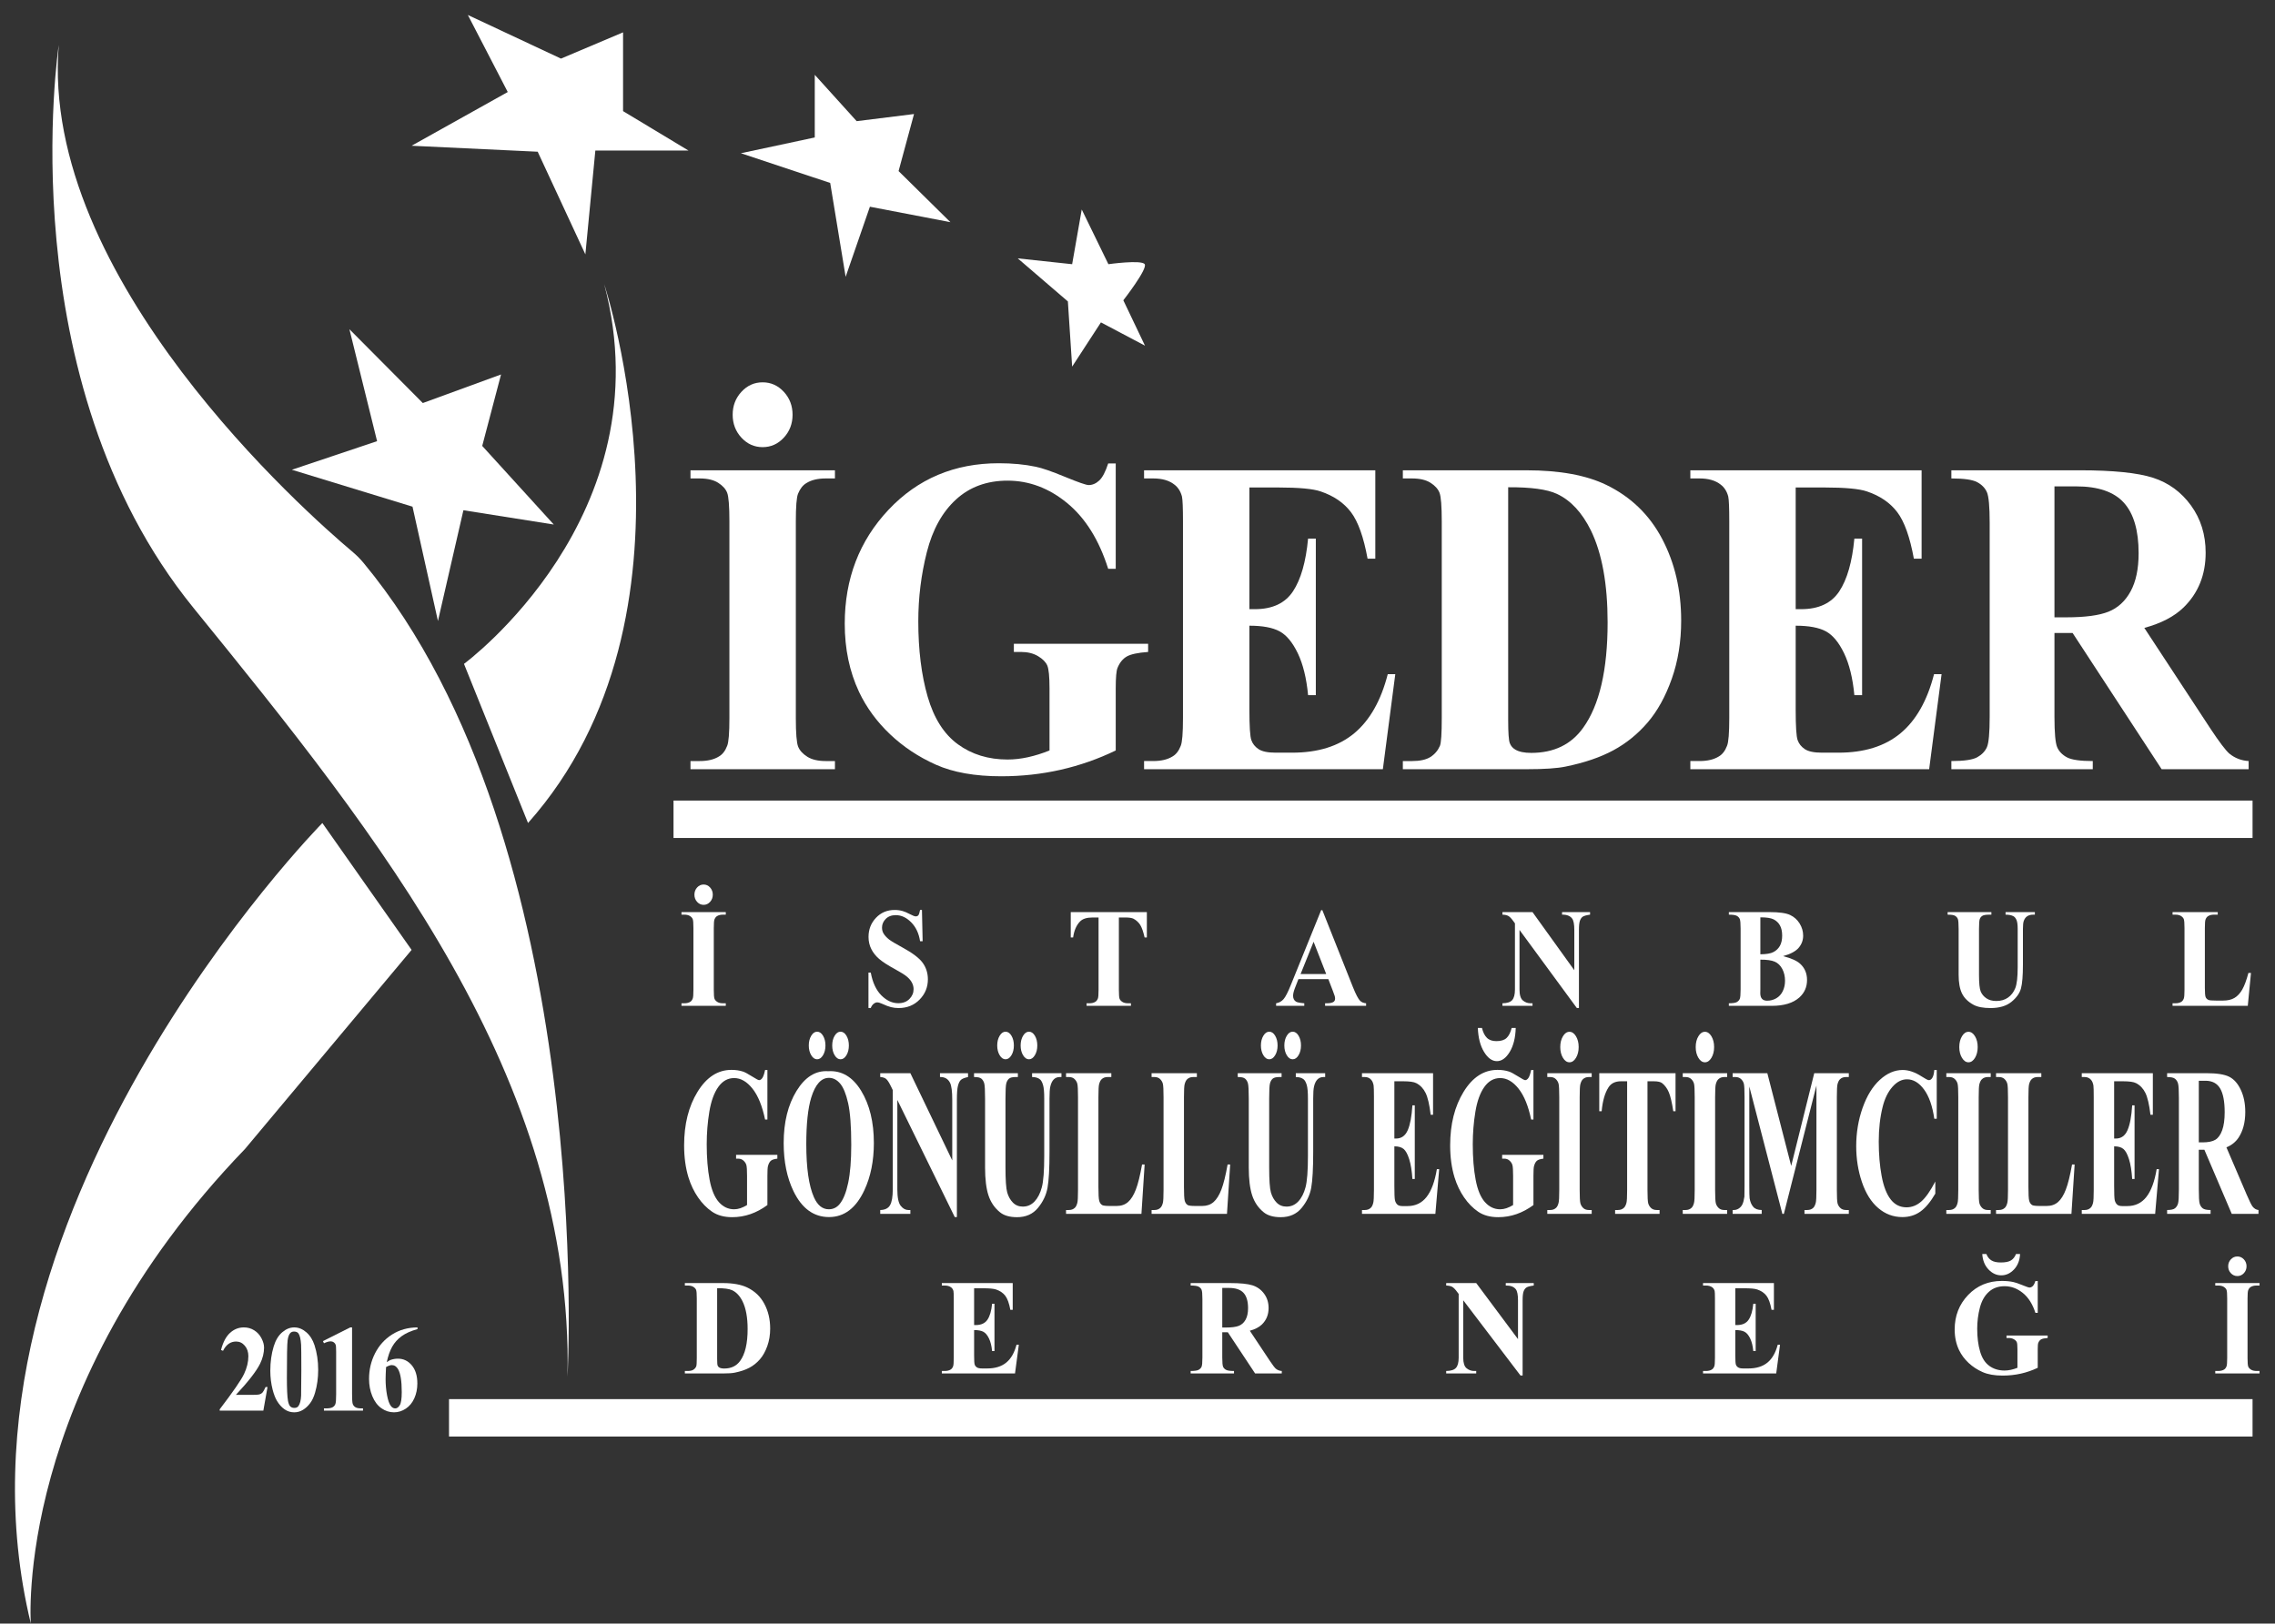 <?xml version="1.0" encoding="UTF-8"?>
<svg width="304px" height="217px" viewBox="0 0 304 217" version="1.1" xmlns="http://www.w3.org/2000/svg" xmlns:xlink="http://www.w3.org/1999/xlink">
    <rect x="0" y="0" width="304" height="217" fill="#333333" stroke="none"/>
    <!-- Generator: Sketch 52.4 (67378) - http://www.bohemiancoding.com/sketch -->
    <title>Artboard</title>
    <desc>Created with Sketch.</desc>
    <g id="Artboard" stroke="none" stroke-width="1" fill="none" fill-rule="evenodd">
        <g id="logo-mainpage-(1)" transform="translate(2, 2)" fill="#FFFFFF">
            <path d="M5.853,4 C5.853,4 -0.946,48.715 23.849,79.242 C48.644,109.768 74.64,142.015 73.84,182 C73.84,182 77.778,110.87 46.574,73.228 C46.106,72.664 45.586,72.156 45.032,71.69 C39.144,66.733 3.283,35.185 5.853,4 Z" id="Path"></path>
            <path d="M2.119,215 C2.119,215 -0.266,183.745 30.74,151.563 L53,124.959 L41.075,108 C41.075,108.001 -10.999,160.866 2.119,215 Z" id="Path"></path>
            <path d="M60,86.73 C60,86.73 86.897,66.954 78.746,36 C78.746,36 93.304,80.194 68.558,108 L60,86.73 Z" id="Path"></path>
            <polygon id="Path" points="44.69 42 48.388 56.963 37 60.784 53.121 65.718 56.522 81 59.924 66.196 72 68.106 62.438 57.6 64.952 48.049 54.5 51.869"></polygon>
            <polygon id="Path" points="53 17.48 65.849 10.3 60.516 0 72.961 5.833 81.258 2.323 81.258 12.853 90 18.119 77.554 18.119 76.221 32 69.85 18.278"></polygon>
            <polygon id="Path" points="97 18.482 106.874 16.373 106.874 8 112.474 14.194 120.137 13.241 118.074 20.865 125 27.694 114.242 25.629 111 35 108.937 22.453"></polygon>
            <path d="M134,32.533 L141.267,33.311 L142.549,26 L146.111,33.311 C146.111,33.311 150.542,32.689 150.962,33.311 C151.383,33.933 148.106,38.133 148.106,38.133 L151,44.2 L145.114,41.089 L141.267,47 L140.697,38.289 L134,32.533 Z" id="Path"></path>
            <g id="Group" transform="translate(90, 49)">
                <path d="M19.571,50.719 L19.571,51.809 L0.268,51.809 L0.268,50.719 L1.493,50.719 C2.564,50.719 3.426,50.513 4.08,50.1 C4.551,49.825 4.914,49.353 5.169,48.685 C5.368,48.214 5.468,46.976 5.468,44.973 L5.468,18.692 C5.468,16.649 5.367,15.372 5.169,14.862 C4.968,14.351 4.564,13.904 3.957,13.521 C3.349,13.138 2.527,12.947 1.493,12.947 L0.268,12.947 L0.268,11.857 L19.571,11.857 L19.571,12.947 L18.346,12.947 C17.275,12.947 16.412,13.153 15.76,13.566 C15.287,13.841 14.916,14.312 14.643,14.98 C14.443,15.451 14.344,16.689 14.344,18.692 L14.344,44.974 C14.344,47.017 14.449,48.293 14.657,48.804 C14.866,49.315 15.274,49.761 15.882,50.144 C16.49,50.527 17.312,50.719 18.346,50.719 L19.571,50.719 Z M9.906,0.1 C11.013,0.1 11.957,0.523 12.738,1.368 C13.518,2.212 13.908,3.234 13.908,4.432 C13.908,5.63 13.518,6.652 12.738,7.496 C11.957,8.341 11.013,8.763 9.906,8.763 C8.799,8.763 7.855,8.341 7.074,7.496 C6.294,6.652 5.904,5.63 5.904,4.432 C5.904,3.234 6.294,2.212 7.074,1.368 C7.855,0.523 8.799,0.1 9.906,0.1 Z" id="Shape" fill-rule="nonzero"></path>
                <path d="M57.091,10.943 L57.091,25.026 L56.084,25.026 C54.867,21.177 53.043,18.25 50.61,16.246 C48.178,14.243 45.52,13.241 42.633,13.241 C39.875,13.241 37.579,14.081 35.746,15.761 C33.912,17.44 32.615,19.783 31.852,22.788 C31.09,25.793 30.708,28.876 30.708,32.039 C30.708,35.869 31.126,39.229 31.96,42.116 C32.796,45.003 34.143,47.124 36.004,48.48 C37.865,49.836 40.073,50.513 42.633,50.513 C43.523,50.513 44.435,50.41 45.37,50.204 C46.305,49.997 47.262,49.699 48.243,49.305 L48.243,40.997 C48.243,39.426 48.142,38.409 47.944,37.947 C47.743,37.486 47.331,37.069 46.704,36.695 C46.078,36.322 45.319,36.136 44.431,36.136 L43.478,36.136 L43.478,35.045 L61.42,35.045 L61.42,36.136 C60.058,36.234 59.109,36.435 58.575,36.739 C58.04,37.045 57.626,37.55 57.335,38.257 C57.173,38.63 57.091,39.544 57.091,40.997 L57.091,49.305 C54.731,50.445 52.276,51.305 49.726,51.884 C47.175,52.463 44.53,52.753 41.79,52.753 C38.286,52.753 35.377,52.238 33.064,51.206 C30.75,50.174 28.708,48.819 26.938,47.14 C25.168,45.46 23.784,43.57 22.786,41.468 C21.516,38.758 20.88,35.723 20.88,32.364 C20.88,26.353 22.831,21.276 26.733,17.131 C30.636,12.987 35.545,10.915 41.462,10.915 C43.295,10.915 44.947,11.072 46.417,11.386 C47.216,11.544 48.509,11.99 50.297,12.727 C52.085,13.463 53.142,13.831 53.469,13.831 C53.977,13.831 54.449,13.63 54.884,13.227 C55.32,12.825 55.719,12.064 56.083,10.944 L57.091,10.944 L57.091,10.943 Z" id="Path"></path>
                <path d="M74.954,14.154 L74.954,30.418 L75.689,30.418 C78.03,30.418 79.728,29.623 80.779,28.031 C81.833,26.44 82.503,24.093 82.795,20.99 L83.829,20.99 L83.829,41.909 L82.795,41.909 C82.577,39.63 82.118,37.764 81.42,36.311 C80.72,34.857 79.909,33.88 78.983,33.379 C78.057,32.878 76.714,32.628 74.954,32.628 L74.954,43.883 C74.954,46.083 75.039,47.428 75.213,47.919 C75.384,48.411 75.706,48.814 76.178,49.127 C76.651,49.442 77.413,49.599 78.466,49.599 L80.671,49.599 C84.12,49.599 86.882,48.735 88.962,47.005 C91.039,45.277 92.532,42.645 93.441,39.109 L94.447,39.109 L92.787,51.807 L60.878,51.807 L60.878,50.717 L62.102,50.717 C63.173,50.717 64.035,50.511 64.689,50.099 C65.161,49.824 65.523,49.352 65.778,48.684 C65.977,48.213 66.077,46.975 66.077,44.972 L66.077,18.692 C66.077,16.885 66.031,15.775 65.941,15.363 C65.759,14.675 65.424,14.145 64.934,13.771 C64.244,13.222 63.3,12.946 62.101,12.946 L60.877,12.946 L60.877,11.856 L91.778,11.856 L91.778,23.671 L90.744,23.671 C90.218,20.783 89.478,18.711 88.525,17.454 C87.573,16.197 86.225,15.274 84.482,14.685 C83.466,14.331 81.56,14.154 78.765,14.154 L74.954,14.154 Z" id="Path"></path>
                <path d="M95.457,51.809 L95.457,50.719 L96.682,50.719 C97.753,50.719 98.573,50.537 99.145,50.174 C99.717,49.811 100.139,49.315 100.412,48.685 C100.576,48.273 100.657,47.036 100.657,44.973 L100.657,18.692 C100.657,16.649 100.557,15.372 100.358,14.862 C100.158,14.351 99.754,13.904 99.146,13.521 C98.538,13.138 97.716,12.947 96.682,12.947 L95.458,12.947 L95.458,11.857 L111.984,11.857 C116.394,11.857 119.943,12.505 122.629,13.801 C125.914,15.392 128.406,17.798 130.103,21.019 C131.8,24.241 132.649,27.884 132.649,31.95 C132.649,34.76 132.231,37.347 131.397,39.714 C130.561,42.081 129.481,44.036 128.157,45.578 C126.831,47.119 125.301,48.357 123.569,49.29 C121.836,50.223 119.717,50.945 117.212,51.456 C116.104,51.691 114.361,51.809 111.984,51.809 L95.457,51.809 L95.457,51.809 Z M109.533,14.124 L109.533,45.297 C109.533,46.948 109.605,47.959 109.751,48.332 C109.896,48.705 110.141,48.99 110.486,49.186 C110.976,49.481 111.685,49.628 112.61,49.628 C115.641,49.628 117.956,48.509 119.553,46.27 C121.73,43.245 122.819,38.55 122.819,32.186 C122.819,27.059 122.075,22.964 120.587,19.899 C119.407,17.503 117.892,15.873 116.04,15.008 C114.733,14.4 112.564,14.105 109.533,14.124 Z" id="Shape" fill-rule="nonzero"></path>
                <path d="M147.951,14.154 L147.951,30.418 L148.686,30.418 C151.028,30.418 152.725,29.623 153.778,28.031 C154.83,26.44 155.502,24.093 155.792,20.99 L156.826,20.99 L156.826,41.909 L155.792,41.909 C155.574,39.63 155.116,37.764 154.417,36.311 C153.719,34.857 152.906,33.88 151.981,33.379 C151.055,32.878 149.712,32.628 147.951,32.628 L147.951,43.883 C147.951,46.083 148.037,47.428 148.21,47.919 C148.383,48.411 148.704,48.814 149.176,49.127 C149.648,49.442 150.411,49.599 151.463,49.599 L153.669,49.599 C157.117,49.599 159.881,48.735 161.959,47.005 C164.038,45.277 165.53,42.645 166.438,39.109 L167.446,39.109 L165.785,51.807 L133.876,51.807 L133.876,50.717 L135.101,50.717 C136.172,50.717 137.035,50.511 137.687,50.099 C138.159,49.824 138.523,49.352 138.776,48.684 C138.976,48.213 139.076,46.975 139.076,44.972 L139.076,18.692 C139.076,16.885 139.031,15.775 138.939,15.363 C138.758,14.675 138.422,14.145 137.933,13.771 C137.242,13.222 136.299,12.946 135.101,12.946 L133.875,12.946 L133.875,11.856 L164.777,11.856 L164.777,23.671 L163.743,23.671 C163.216,20.783 162.477,18.711 161.525,17.454 C160.571,16.197 159.223,15.274 157.481,14.685 C156.465,14.331 154.558,14.154 151.763,14.154 L147.951,14.154 Z" id="Path"></path>
                <path d="M182.53,33.6 L182.53,44.796 C182.53,46.957 182.653,48.317 182.898,48.877 C183.143,49.437 183.574,49.884 184.191,50.218 C184.808,50.552 185.962,50.719 187.649,50.719 L187.649,51.809 L168.754,51.809 L168.754,50.719 C170.46,50.719 171.616,50.547 172.225,50.203 C172.833,49.86 173.26,49.413 173.505,48.863 C173.75,48.313 173.873,46.958 173.873,44.797 L173.873,18.869 C173.873,16.709 173.75,15.348 173.505,14.788 C173.26,14.228 172.829,13.781 172.212,13.447 C171.595,13.113 170.443,12.946 168.754,12.946 L168.754,11.856 L185.907,11.856 C190.372,11.856 193.639,12.19 195.709,12.857 C197.778,13.525 199.466,14.758 200.773,16.555 C202.08,18.353 202.733,20.459 202.733,22.875 C202.733,25.821 201.753,28.257 199.792,30.182 C198.54,31.401 196.788,32.313 194.537,32.922 L203.413,46.446 C204.575,48.194 205.401,49.284 205.891,49.716 C206.635,50.325 207.498,50.659 208.478,50.718 L208.478,51.808 L196.852,51.808 L184.954,33.6 L182.53,33.6 L182.53,33.6 Z M182.53,14.007 L182.53,31.509 L184.083,31.509 C186.606,31.509 188.494,31.258 189.746,30.757 C190.998,30.256 191.983,29.353 192.7,28.047 C193.417,26.741 193.776,25.037 193.776,22.935 C193.776,19.89 193.118,17.642 191.802,16.188 C190.486,14.735 188.367,14.007 185.444,14.007 L182.53,14.007 Z" id="Shape" fill-rule="nonzero"></path>
            </g>
            <g id="Group" transform="translate(89, 116)">
                <path d="M5.985,16.093 L5.985,16.435 L0.064,16.435 L0.064,16.093 L0.439,16.093 C0.768,16.093 1.033,16.028 1.233,15.899 C1.378,15.813 1.489,15.665 1.567,15.456 C1.629,15.308 1.659,14.92 1.659,14.291 L1.659,6.05 C1.659,5.409 1.629,5.009 1.567,4.849 C1.506,4.689 1.382,4.548 1.196,4.429 C1.01,4.309 0.757,4.249 0.44,4.249 L0.064,4.249 L0.064,3.907 L5.985,3.907 L5.985,4.249 L5.61,4.249 C5.281,4.249 5.017,4.314 4.816,4.443 C4.671,4.53 4.557,4.677 4.473,4.887 C4.412,5.034 4.382,5.422 4.382,6.051 L4.382,14.292 C4.382,14.933 4.413,15.333 4.478,15.493 C4.541,15.653 4.667,15.794 4.853,15.913 C5.04,16.033 5.292,16.093 5.609,16.093 L5.985,16.093 Z M3.02,0.221 C3.359,0.221 3.649,0.353 3.888,0.618 C4.128,0.883 4.247,1.204 4.247,1.579 C4.247,1.954 4.128,2.275 3.888,2.539 C3.649,2.804 3.359,2.937 3.02,2.937 C2.68,2.937 2.391,2.804 2.152,2.539 C1.912,2.275 1.793,1.954 1.793,1.579 C1.793,1.204 1.912,0.883 2.152,0.618 C2.391,0.353 2.68,0.221 3.02,0.221 Z" id="Shape" fill-rule="nonzero"></path>
                <path d="M32.197,3.62 L32.289,7.797 L31.946,7.797 C31.785,6.75 31.388,5.907 30.756,5.269 C30.124,4.632 29.44,4.313 28.706,4.313 C28.138,4.313 27.688,4.481 27.357,4.817 C27.026,5.152 26.861,5.539 26.861,5.976 C26.861,6.253 26.919,6.5 27.036,6.716 C27.198,7.005 27.456,7.292 27.812,7.574 C28.074,7.778 28.678,8.139 29.625,8.656 C30.95,9.376 31.843,10.057 32.305,10.697 C32.762,11.338 32.99,12.071 32.99,12.896 C32.99,13.943 32.621,14.844 31.884,15.598 C31.146,16.353 30.209,16.731 29.074,16.731 C28.718,16.731 28.381,16.691 28.064,16.61 C27.746,16.53 27.348,16.38 26.869,16.158 C26.602,16.035 26.383,15.973 26.21,15.973 C26.064,15.973 25.913,16.035 25.75,16.158 C25.589,16.281 25.458,16.469 25.358,16.722 L25.049,16.722 L25.049,11.991 L25.358,11.991 C25.603,13.321 26.075,14.337 26.774,15.036 C27.472,15.734 28.225,16.084 29.032,16.084 C29.656,16.084 30.153,15.896 30.523,15.52 C30.893,15.144 31.079,14.707 31.079,14.208 C31.079,13.912 31.008,13.626 30.865,13.349 C30.724,13.072 30.507,12.809 30.218,12.559 C29.928,12.31 29.417,11.985 28.682,11.584 C27.652,11.024 26.912,10.547 26.461,10.152 C26.009,9.759 25.663,9.318 25.421,8.831 C25.179,8.345 25.058,7.809 25.058,7.223 C25.058,6.225 25.389,5.375 26.051,4.673 C26.714,3.971 27.549,3.62 28.557,3.62 C28.924,3.62 29.28,3.669 29.625,3.768 C29.887,3.841 30.206,3.979 30.582,4.178 C30.958,4.378 31.221,4.479 31.371,4.479 C31.516,4.479 31.63,4.43 31.714,4.331 C31.797,4.233 31.875,3.996 31.947,3.62 L32.197,3.62 L32.197,3.62 Z" id="Path"></path>
                <path d="M62.25,3.907 L62.25,7.297 L61.951,7.297 C61.772,6.515 61.575,5.953 61.358,5.611 C61.14,5.269 60.843,4.997 60.465,4.793 C60.252,4.683 59.882,4.627 59.353,4.627 L58.511,4.627 L58.511,14.291 C58.511,14.932 58.542,15.332 58.607,15.492 C58.671,15.653 58.795,15.793 58.982,15.913 C59.169,16.032 59.423,16.093 59.747,16.093 L60.123,16.093 L60.123,16.435 L54.193,16.435 L54.193,16.093 L54.569,16.093 C54.897,16.093 55.162,16.028 55.362,15.899 C55.507,15.812 55.621,15.665 55.705,15.455 C55.766,15.308 55.797,14.919 55.797,14.291 L55.797,4.628 L54.978,4.628 C54.215,4.628 53.662,4.807 53.317,5.164 C52.832,5.663 52.525,6.374 52.398,7.298 L52.081,7.298 L52.081,3.907 L62.25,3.907 L62.25,3.907 Z" id="Path"></path>
                <path d="M86.502,12.868 L82.502,12.868 L82.026,14.088 C81.87,14.495 81.791,14.831 81.791,15.095 C81.791,15.447 81.92,15.705 82.176,15.871 C82.326,15.97 82.696,16.044 83.286,16.093 L83.286,16.435 L79.521,16.435 L79.521,16.093 C79.927,16.026 80.261,15.84 80.523,15.534 C80.785,15.229 81.107,14.6 81.491,13.645 L85.542,3.648 L85.7,3.648 L89.783,13.922 C90.174,14.895 90.493,15.508 90.744,15.76 C90.934,15.952 91.201,16.062 91.546,16.093 L91.546,16.435 L86.068,16.435 L86.068,16.093 L86.293,16.093 C86.733,16.093 87.042,16.025 87.22,15.889 C87.342,15.791 87.403,15.649 87.403,15.464 C87.403,15.354 87.387,15.24 87.353,15.122 C87.342,15.067 87.259,14.837 87.103,14.429 L86.502,12.868 Z M86.217,12.185 L84.531,7.87 L82.793,12.185 L86.217,12.185 Z" id="Shape" fill-rule="nonzero"></path>
                <path d="M113.784,3.907 L119.37,11.677 L119.37,6.291 C119.37,5.539 119.272,5.031 119.077,4.766 C118.81,4.409 118.361,4.236 117.733,4.249 L117.733,3.907 L121.474,3.907 L121.474,4.249 C120.995,4.316 120.674,4.404 120.509,4.512 C120.346,4.62 120.218,4.795 120.126,5.039 C120.033,5.283 119.988,5.699 119.988,6.291 L119.988,16.721 L119.703,16.721 L112.046,6.291 L112.046,14.254 C112.046,14.975 112.195,15.461 112.493,15.714 C112.79,15.966 113.132,16.093 113.516,16.093 L113.784,16.093 L113.784,16.435 L109.766,16.435 L109.766,16.093 C110.39,16.086 110.824,15.945 111.069,15.668 C111.314,15.39 111.437,14.92 111.437,14.254 L111.437,5.412 L111.194,5.08 C110.954,4.747 110.743,4.529 110.56,4.424 C110.376,4.319 110.112,4.261 109.766,4.249 L109.766,3.907 L113.784,3.907 Z" id="Path"></path>
                <path d="M147.269,9.792 C148.343,10.069 149.098,10.405 149.533,10.799 C150.155,11.36 150.468,12.087 150.468,12.98 C150.468,13.922 150.125,14.701 149.44,15.318 C148.6,16.063 147.377,16.435 145.775,16.435 L140.02,16.435 L140.02,16.093 C140.544,16.093 140.899,16.039 141.085,15.932 C141.272,15.824 141.403,15.683 141.477,15.511 C141.553,15.339 141.591,14.914 141.591,14.237 L141.591,6.106 C141.591,5.429 141.553,5.002 141.477,4.827 C141.403,4.652 141.271,4.511 141.081,4.406 C140.892,4.302 140.538,4.249 140.02,4.249 L140.02,3.907 L145.449,3.907 C146.746,3.907 147.665,4.035 148.205,4.291 C148.745,4.546 149.171,4.928 149.482,5.436 C149.794,5.944 149.95,6.485 149.95,7.058 C149.95,7.661 149.752,8.198 149.357,8.67 C148.961,9.141 148.265,9.515 147.269,9.792 Z M144.23,10.264 L144.23,14.283 L144.22,14.744 C144.22,15.076 144.297,15.328 144.45,15.497 C144.603,15.666 144.831,15.751 145.13,15.751 C145.576,15.751 145.986,15.641 146.362,15.423 C146.738,15.204 147.027,14.886 147.227,14.471 C147.427,14.055 147.527,13.592 147.527,13.081 C147.527,12.495 147.405,11.97 147.16,11.505 C146.914,11.041 146.578,10.715 146.15,10.531 C145.721,10.347 145.081,10.257 144.23,10.264 Z M144.23,9.543 C145.02,9.543 145.603,9.444 145.979,9.247 C146.355,9.049 146.643,8.773 146.843,8.416 C147.044,8.059 147.144,7.602 147.144,7.048 C147.144,6.493 147.045,6.039 146.847,5.685 C146.649,5.331 146.367,5.062 146.001,4.877 C145.633,4.692 145.042,4.603 144.23,4.609 L144.23,9.543 L144.23,9.543 Z" id="Shape" fill-rule="nonzero"></path>
                <path d="M169.255,3.907 L175.101,3.907 L175.101,4.249 L174.808,4.249 C174.369,4.249 174.067,4.3 173.902,4.401 C173.739,4.502 173.621,4.643 173.552,4.822 C173.482,5 173.447,5.446 173.447,6.161 L173.447,12.295 C173.447,13.417 173.524,14.159 173.676,14.522 C173.83,14.886 174.082,15.188 174.432,15.428 C174.783,15.668 175.226,15.788 175.76,15.788 C176.373,15.788 176.894,15.636 177.327,15.33 C177.758,15.026 178.08,14.606 178.295,14.069 C178.509,13.533 178.616,12.6 178.616,11.27 L178.616,6.161 C178.616,5.601 178.563,5.201 178.458,4.96 C178.351,4.72 178.218,4.553 178.057,4.462 C177.807,4.319 177.452,4.249 176.996,4.249 L176.996,3.907 L180.912,3.907 L180.912,4.249 L180.679,4.249 C180.362,4.249 180.098,4.319 179.885,4.462 C179.674,4.603 179.52,4.816 179.426,5.099 C179.354,5.296 179.317,5.65 179.317,6.162 L179.317,10.92 C179.317,12.392 179.231,13.455 179.055,14.107 C178.879,14.76 178.452,15.361 177.773,15.909 C177.093,16.457 176.166,16.732 174.992,16.732 C174.011,16.732 173.255,16.587 172.72,16.298 C171.991,15.904 171.476,15.398 171.175,14.782 C170.875,14.167 170.725,13.338 170.725,12.297 L170.725,6.163 C170.725,5.442 170.688,4.995 170.616,4.819 C170.544,4.644 170.418,4.503 170.241,4.398 C170.062,4.293 169.733,4.244 169.255,4.251 L169.255,3.907 L169.255,3.907 Z" id="Path"></path>
                <path d="M209.79,12.037 L209.364,16.435 L199.31,16.435 L199.31,16.093 L199.686,16.093 C200.014,16.093 200.279,16.028 200.48,15.899 C200.625,15.812 200.736,15.665 200.813,15.455 C200.874,15.308 200.906,14.919 200.906,14.291 L200.906,6.049 C200.906,5.409 200.874,5.009 200.813,4.849 C200.753,4.688 200.628,4.548 200.442,4.428 C200.256,4.309 200.004,4.248 199.687,4.248 L199.311,4.248 L199.311,3.906 L205.349,3.906 L205.349,4.248 L204.855,4.248 C204.527,4.248 204.263,4.313 204.063,4.443 C203.917,4.529 203.804,4.676 203.72,4.886 C203.658,5.033 203.628,5.422 203.628,6.05 L203.628,14.033 C203.628,14.674 203.661,15.082 203.728,15.257 C203.794,15.432 203.926,15.563 204.12,15.649 C204.259,15.705 204.596,15.733 205.13,15.733 L206.074,15.733 C206.675,15.733 207.177,15.615 207.578,15.381 C207.978,15.147 208.325,14.777 208.617,14.272 C208.909,13.767 209.186,13.023 209.447,12.037 L209.79,12.037 L209.79,12.037 Z" id="Path"></path>
            </g>
            <g id="Group" transform="translate(27, 175)">
                <path d="M6.191,11.538 L0.357,11.538 L0.357,11.361 C2.145,9.02 3.231,7.444 3.614,6.635 C3.997,5.826 4.188,5.036 4.188,4.264 C4.188,3.701 4.03,3.234 3.713,2.861 C3.396,2.488 3.008,2.302 2.551,2.302 C1.8,2.302 1.218,2.715 0.803,3.54 L0.533,3.436 C0.796,2.407 1.195,1.646 1.731,1.153 C2.268,0.66 2.887,0.414 3.588,0.414 C4.091,0.414 4.549,0.542 4.963,0.799 C5.378,1.056 5.702,1.409 5.935,1.856 C6.169,2.304 6.286,2.723 6.286,3.114 C6.286,3.827 6.106,4.55 5.745,5.285 C5.254,6.276 4.178,7.659 2.521,9.432 L4.664,9.432 C5.19,9.432 5.533,9.408 5.691,9.36 C5.849,9.312 5.98,9.231 6.082,9.115 C6.185,8.999 6.319,8.757 6.485,8.387 L6.747,8.387 L6.191,11.538 Z" id="Path"></path>
                <path d="M13.518,6.088 C13.518,7.177 13.379,8.192 13.101,9.135 C12.935,9.714 12.712,10.188 12.432,10.557 C12.152,10.928 11.833,11.221 11.478,11.438 C11.122,11.655 10.735,11.764 10.316,11.764 C9.838,11.764 9.407,11.63 9.022,11.361 C8.637,11.094 8.295,10.711 7.998,10.213 C7.783,9.848 7.596,9.363 7.436,8.757 C7.226,7.937 7.121,7.091 7.121,6.217 C7.121,5.033 7.272,3.945 7.574,2.954 C7.823,2.134 8.201,1.506 8.708,1.069 C9.214,0.633 9.75,0.414 10.316,0.414 C10.892,0.414 11.429,0.63 11.929,1.061 C12.428,1.492 12.795,2.073 13.03,2.801 C13.355,3.803 13.518,4.899 13.518,6.088 Z M11.266,6.072 C11.266,4.164 11.256,3.052 11.237,2.736 C11.188,1.991 11.071,1.487 10.886,1.225 C10.764,1.053 10.567,0.968 10.294,0.968 C10.085,0.968 9.919,1.032 9.797,1.161 C9.617,1.348 9.495,1.679 9.432,2.153 C9.368,2.627 9.336,4.282 9.336,7.117 C9.336,8.66 9.385,9.694 9.482,10.22 C9.556,10.6 9.661,10.854 9.797,10.983 C9.933,11.111 10.114,11.176 10.338,11.176 C10.582,11.176 10.764,11.091 10.886,10.919 C11.091,10.619 11.208,10.155 11.237,9.529 L11.266,6.072 Z" id="Shape" fill-rule="nonzero"></path>
                <path d="M18.045,0.413 L18.045,9.327 C18.045,9.997 18.072,10.424 18.125,10.609 C18.179,10.794 18.291,10.945 18.462,11.063 C18.632,11.181 18.905,11.24 19.281,11.24 L19.508,11.24 L19.508,11.538 L14.287,11.538 L14.287,11.24 L14.551,11.24 C14.975,11.24 15.277,11.187 15.457,11.079 C15.637,10.972 15.759,10.825 15.823,10.637 C15.886,10.449 15.918,10.013 15.918,9.327 L15.918,3.676 C15.918,3.172 15.896,2.858 15.852,2.732 C15.809,2.607 15.727,2.499 15.607,2.41 C15.488,2.322 15.35,2.277 15.194,2.277 C14.945,2.277 14.643,2.363 14.287,2.535 L14.155,2.245 L17.804,0.413 L18.045,0.413 Z" id="Path"></path>
                <path d="M26.79,0.413 L26.79,0.638 C25.909,0.884 25.2,1.202 24.667,1.59 C24.133,1.979 23.711,2.451 23.402,3.005 C23.092,3.56 22.852,4.247 22.682,5.067 C22.896,4.906 23.074,4.802 23.215,4.753 C23.533,4.647 23.851,4.593 24.173,4.593 C24.914,4.593 25.532,4.889 26.027,5.481 C26.522,6.073 26.769,6.881 26.769,7.904 C26.769,8.623 26.635,9.282 26.367,9.882 C26.099,10.482 25.718,10.946 25.227,11.272 C24.735,11.599 24.208,11.763 23.647,11.763 C23.038,11.763 22.475,11.579 21.959,11.212 C21.442,10.845 21.039,10.307 20.749,9.6 C20.459,8.893 20.314,8.124 20.314,7.293 C20.314,6.071 20.58,4.935 21.115,3.881 C21.649,2.828 22.406,1.989 23.388,1.365 C24.371,0.741 25.504,0.424 26.79,0.413 Z M22.586,5.718 C22.547,6.458 22.527,6.999 22.527,7.342 C22.527,8.082 22.592,8.797 22.721,9.488 C22.851,10.179 23.026,10.664 23.251,10.943 C23.412,11.141 23.602,11.241 23.821,11.241 C24.046,11.241 24.245,11.097 24.421,10.811 C24.596,10.524 24.684,9.941 24.684,9.062 C24.684,7.583 24.521,6.562 24.194,5.999 C23.985,5.635 23.702,5.452 23.346,5.452 C23.152,5.453 22.898,5.541 22.586,5.718 Z" id="Shape" fill-rule="nonzero"></path>
            </g>
            <g id="Group" transform="translate(89, 165)">
                <path d="M0.515,16.569 L0.515,16.239 L0.891,16.239 C1.219,16.239 1.471,16.185 1.646,16.075 C1.822,15.965 1.95,15.815 2.034,15.625 C2.084,15.5 2.109,15.126 2.109,14.502 L2.109,6.555 C2.109,5.937 2.079,5.552 2.018,5.397 C1.956,5.243 1.833,5.107 1.646,4.992 C1.46,4.877 1.209,4.818 0.891,4.818 L0.516,4.818 L0.516,4.489 L5.582,4.489 C6.933,4.489 8.021,4.685 8.844,5.077 C9.852,5.558 10.615,6.285 11.135,7.26 C11.655,8.233 11.916,9.335 11.916,10.565 C11.916,11.414 11.787,12.197 11.531,12.912 C11.276,13.628 10.945,14.219 10.538,14.685 C10.132,15.152 9.663,15.526 9.132,15.808 C8.6,16.09 7.951,16.308 7.183,16.463 C6.843,16.534 6.31,16.57 5.581,16.57 L0.515,16.57 L0.515,16.569 Z M4.83,5.174 L4.83,14.599 C4.83,15.098 4.852,15.404 4.896,15.517 C4.941,15.63 5.016,15.716 5.121,15.776 C5.272,15.865 5.489,15.91 5.773,15.91 C6.703,15.91 7.411,15.571 7.901,14.894 C8.569,13.979 8.902,12.559 8.902,10.635 C8.902,9.085 8.674,7.847 8.218,6.92 C7.856,6.196 7.392,5.703 6.825,5.441 C6.424,5.257 5.76,5.169 4.83,5.174 Z" id="Shape" fill-rule="nonzero"></path>
                <path d="M39.167,5.183 L39.167,10.101 L39.392,10.101 C40.109,10.101 40.63,9.861 40.952,9.38 C41.275,8.899 41.481,8.189 41.57,7.25 L41.888,7.25 L41.888,13.576 L41.57,13.576 C41.503,12.887 41.363,12.323 41.149,11.883 C40.935,11.443 40.686,11.148 40.402,10.997 C40.118,10.845 39.706,10.77 39.168,10.77 L39.168,14.173 C39.168,14.838 39.194,15.245 39.247,15.393 C39.299,15.542 39.398,15.664 39.543,15.759 C39.687,15.854 39.921,15.901 40.244,15.901 L40.919,15.901 C41.976,15.901 42.823,15.639 43.461,15.117 C44.097,14.595 44.555,13.799 44.834,12.729 L45.143,12.729 L44.633,16.569 L34.853,16.569 L34.853,16.239 L35.228,16.239 C35.557,16.239 35.821,16.177 36.021,16.052 C36.166,15.968 36.278,15.826 36.356,15.624 C36.417,15.482 36.447,15.108 36.447,14.502 L36.447,6.555 C36.447,6.008 36.434,5.673 36.406,5.548 C36.35,5.34 36.247,5.18 36.097,5.067 C35.885,4.901 35.596,4.818 35.229,4.818 L34.854,4.818 L34.854,4.488 L44.325,4.488 L44.325,8.06 L44.008,8.06 C43.847,7.187 43.62,6.561 43.328,6.181 C43.037,5.801 42.623,5.521 42.089,5.343 C41.776,5.236 41.193,5.183 40.336,5.183 L39.167,5.183 L39.167,5.183 Z" id="Path"></path>
                <path d="M72.327,11.063 L72.327,14.449 C72.327,15.102 72.364,15.513 72.439,15.682 C72.515,15.851 72.647,15.987 72.835,16.088 C73.024,16.189 73.377,16.239 73.895,16.239 L73.895,16.569 L68.103,16.569 L68.103,16.239 C68.626,16.239 68.981,16.187 69.167,16.083 C69.354,15.979 69.485,15.844 69.559,15.678 C69.635,15.512 69.672,15.102 69.672,14.449 L69.672,6.609 C69.672,5.955 69.635,5.544 69.559,5.375 C69.484,5.206 69.352,5.071 69.163,4.969 C68.974,4.869 68.62,4.818 68.103,4.818 L68.103,4.489 L73.36,4.489 C74.729,4.489 75.731,4.589 76.365,4.792 C76.999,4.994 77.517,5.366 77.917,5.91 C78.318,6.453 78.518,7.09 78.518,7.821 C78.518,8.711 78.218,9.448 77.617,10.03 C77.233,10.398 76.697,10.675 76.007,10.858 L78.727,14.947 C79.083,15.476 79.337,15.806 79.487,15.936 C79.714,16.121 79.979,16.222 80.28,16.239 L80.28,16.569 L76.716,16.569 L73.069,11.063 L72.327,11.063 Z M72.327,5.139 L72.327,10.431 L72.802,10.431 C73.575,10.431 74.154,10.355 74.539,10.204 C74.922,10.052 75.224,9.779 75.444,9.384 C75.664,8.989 75.774,8.474 75.774,7.838 C75.774,6.917 75.572,6.237 75.169,5.798 C74.766,5.359 74.116,5.139 73.22,5.139 L72.327,5.139 Z" id="Shape" fill-rule="nonzero"></path>
                <path d="M106.262,4.489 L111.845,11.981 L111.845,6.787 C111.845,6.063 111.748,5.572 111.554,5.317 C111.286,4.973 110.838,4.806 110.21,4.818 L110.21,4.489 L113.949,4.489 L113.949,4.818 C113.47,4.883 113.149,4.968 112.985,5.072 C112.82,5.176 112.692,5.345 112.6,5.58 C112.509,5.815 112.462,6.217 112.462,6.787 L112.462,16.845 L112.179,16.845 L104.527,6.787 L104.527,14.466 C104.527,15.162 104.676,15.63 104.973,15.874 C105.27,16.117 105.611,16.239 105.995,16.239 L106.262,16.239 L106.262,16.569 L102.249,16.569 L102.249,16.239 C102.872,16.233 103.305,16.097 103.55,15.829 C103.795,15.562 103.917,15.108 103.917,14.466 L103.917,5.94 L103.675,5.62 C103.436,5.299 103.225,5.088 103.041,4.987 C102.858,4.886 102.593,4.83 102.249,4.818 L102.249,4.489 L106.262,4.489 Z" id="Path"></path>
                <path d="M140.883,5.183 L140.883,10.101 L141.108,10.101 C141.826,10.101 142.347,9.861 142.668,9.38 C142.991,8.899 143.197,8.189 143.286,7.25 L143.604,7.25 L143.604,13.576 L143.286,13.576 C143.22,12.887 143.08,12.323 142.865,11.883 C142.651,11.443 142.402,11.148 142.118,10.997 C141.835,10.845 141.422,10.77 140.883,10.77 L140.883,14.173 C140.883,14.838 140.909,15.245 140.963,15.393 C141.015,15.542 141.114,15.664 141.259,15.759 C141.404,15.854 141.637,15.901 141.96,15.901 L142.635,15.901 C143.693,15.901 144.54,15.639 145.177,15.117 C145.814,14.595 146.271,13.799 146.55,12.729 L146.859,12.729 L146.349,16.569 L136.569,16.569 L136.569,16.239 L136.944,16.239 C137.273,16.239 137.537,16.177 137.738,16.052 C137.882,15.968 137.993,15.826 138.072,15.624 C138.133,15.482 138.163,15.108 138.163,14.502 L138.163,6.555 C138.163,6.008 138.15,5.673 138.122,5.548 C138.066,5.34 137.963,5.18 137.813,5.067 C137.601,4.901 137.312,4.818 136.945,4.818 L136.569,4.818 L136.569,4.488 L146.041,4.488 L146.041,8.06 L145.724,8.06 C145.563,7.187 145.336,6.561 145.045,6.181 C144.753,5.801 144.339,5.521 143.805,5.343 C143.493,5.236 142.91,5.183 142.052,5.183 L140.883,5.183 L140.883,5.183 Z" id="Path"></path>
                <path d="M181.295,4.212 L181.295,8.471 L180.986,8.471 C180.613,7.307 180.054,6.422 179.309,5.816 C178.564,5.21 177.748,4.908 176.864,4.908 C176.018,4.908 175.314,5.161 174.752,5.67 C174.19,6.177 173.792,6.886 173.559,7.795 C173.325,8.703 173.208,9.635 173.208,10.592 C173.208,11.749 173.336,12.765 173.593,13.639 C173.848,14.512 174.262,15.153 174.831,15.563 C175.402,15.973 176.079,16.178 176.864,16.178 C177.136,16.178 177.416,16.146 177.703,16.084 C177.99,16.023 178.283,15.931 178.583,15.813 L178.583,13.301 C178.583,12.825 178.553,12.518 178.492,12.378 C178.43,12.239 178.304,12.112 178.112,12 C177.92,11.887 177.688,11.83 177.414,11.83 L177.123,11.83 L177.123,11.501 L182.622,11.501 L182.622,11.83 C182.205,11.861 181.914,11.921 181.749,12.013 C181.586,12.105 181.459,12.258 181.371,12.472 C181.321,12.585 181.295,12.861 181.295,13.301 L181.295,15.813 C180.572,16.157 179.819,16.417 179.038,16.593 C178.256,16.767 177.445,16.855 176.605,16.855 C175.531,16.855 174.639,16.699 173.931,16.387 C173.221,16.075 172.595,15.666 172.052,15.158 C171.51,14.65 171.086,14.079 170.78,13.443 C170.39,12.624 170.196,11.706 170.196,10.691 C170.196,8.873 170.794,7.338 171.99,6.085 C173.187,4.832 174.692,4.204 176.505,4.204 C177.066,4.204 177.573,4.252 178.024,4.347 C178.268,4.394 178.665,4.53 179.214,4.752 C179.761,4.975 180.085,5.087 180.185,5.087 C180.341,5.087 180.485,5.025 180.619,4.904 C180.753,4.782 180.875,4.552 180.986,4.213 L181.295,4.213 L181.295,4.212 Z M178.39,0.604 L178.933,0.604 C178.894,1.447 178.627,2.134 178.132,2.662 C177.637,3.191 177.066,3.455 176.42,3.455 C175.781,3.455 175.211,3.191 174.71,2.662 C174.21,2.134 173.935,1.447 173.884,0.604 L174.434,0.604 C174.574,0.978 174.792,1.26 175.09,1.45 C175.387,1.641 175.808,1.736 176.354,1.736 C176.972,1.736 177.428,1.644 177.722,1.46 C178.018,1.276 178.24,0.99 178.39,0.604 Z" id="Shape" fill-rule="nonzero"></path>
                <path d="M210.933,16.239 L210.933,16.569 L205.016,16.569 L205.016,16.239 L205.392,16.239 C205.72,16.239 205.985,16.177 206.185,16.052 C206.33,15.968 206.44,15.826 206.52,15.624 C206.58,15.482 206.611,15.108 206.611,14.502 L206.611,6.555 C206.611,5.937 206.58,5.551 206.52,5.397 C206.458,5.242 206.334,5.107 206.148,4.991 C205.961,4.876 205.71,4.818 205.392,4.818 L205.017,4.818 L205.017,4.488 L210.934,4.488 L210.934,4.818 L210.559,4.818 C210.23,4.818 209.965,4.88 209.765,5.005 C209.621,5.088 209.507,5.231 209.423,5.433 C209.362,5.575 209.331,5.949 209.331,6.555 L209.331,14.502 C209.331,15.12 209.363,15.506 209.427,15.66 C209.491,15.815 209.616,15.95 209.803,16.066 C209.989,16.181 210.241,16.239 210.558,16.239 L210.933,16.239 Z M207.971,0.934 C208.31,0.934 208.599,1.061 208.838,1.317 C209.077,1.573 209.197,1.882 209.197,2.243 C209.197,2.605 209.077,2.914 208.838,3.169 C208.599,3.425 208.309,3.552 207.971,3.552 C207.631,3.552 207.342,3.425 207.104,3.169 C206.864,2.914 206.744,2.605 206.744,2.243 C206.744,1.882 206.864,1.573 207.104,1.317 C207.342,1.061 207.631,0.934 207.971,0.934 Z" id="Shape" fill-rule="nonzero"></path>
            </g>
            <g id="Group" transform="translate(89, 135)">
                <path d="M11.545,6.008 L11.545,12.635 L11.235,12.635 C10.861,10.823 10.3,9.446 9.553,8.503 C8.806,7.56 7.988,7.089 7.102,7.089 C6.253,7.089 5.548,7.484 4.984,8.275 C4.421,9.065 4.022,10.167 3.787,11.581 C3.553,12.996 3.436,14.446 3.436,15.935 C3.436,17.737 3.564,19.318 3.821,20.677 C4.077,22.035 4.492,23.034 5.063,23.671 C5.635,24.309 6.315,24.628 7.102,24.628 C7.375,24.628 7.655,24.58 7.943,24.482 C8.23,24.386 8.524,24.244 8.825,24.06 L8.825,20.15 C8.825,19.41 8.795,18.932 8.734,18.715 C8.672,18.498 8.545,18.301 8.353,18.125 C8.16,17.95 7.927,17.861 7.654,17.861 L7.36,17.861 L7.36,17.349 L12.875,17.349 L12.875,17.861 C12.457,17.908 12.165,18.002 12.001,18.146 C11.837,18.29 11.709,18.527 11.62,18.86 C11.57,19.036 11.545,19.466 11.545,20.15 L11.545,24.06 C10.82,24.596 10.064,25.001 9.281,25.273 C8.497,25.545 7.684,25.682 6.842,25.682 C5.765,25.682 4.871,25.439 4.16,24.955 C3.448,24.469 2.821,23.832 2.277,23.041 C1.733,22.251 1.308,21.362 1.001,20.372 C0.61,19.097 0.416,17.669 0.416,16.088 C0.416,13.259 1.015,10.87 2.214,8.92 C3.414,6.97 4.923,5.995 6.741,5.995 C7.305,5.995 7.812,6.069 8.264,6.216 C8.51,6.29 8.907,6.501 9.457,6.847 C10.007,7.194 10.331,7.367 10.432,7.367 C10.588,7.367 10.732,7.272 10.867,7.082 C11.001,6.893 11.124,6.535 11.235,6.008 L11.545,6.008 L11.545,6.008 Z" id="Path"></path>
                <path d="M19.67,6.173 C21.478,6.062 22.945,6.937 24.076,8.794 C25.206,10.652 25.771,12.977 25.771,15.768 C25.771,18.152 25.35,20.251 24.507,22.063 C23.391,24.466 21.815,25.667 19.779,25.667 C17.737,25.667 16.158,24.521 15.042,22.229 C14.161,20.417 13.72,18.268 13.72,15.781 C13.72,12.99 14.294,10.663 15.44,8.801 C16.586,6.939 17.997,6.062 19.67,6.173 Z M19.77,7.061 C18.733,7.061 17.944,7.939 17.402,9.695 C16.962,11.137 16.741,13.208 16.741,15.907 C16.741,19.114 17.082,21.485 17.762,23.019 C18.237,24.091 18.9,24.627 19.754,24.627 C20.328,24.627 20.809,24.396 21.192,23.935 C21.683,23.343 22.065,22.398 22.339,21.099 C22.612,19.801 22.75,18.107 22.75,16.018 C22.75,13.532 22.61,11.672 22.331,10.437 C22.052,9.203 21.697,8.333 21.264,7.824 C20.831,7.316 20.334,7.061 19.77,7.061 Z M18.189,0.891 C18.501,0.891 18.765,1.071 18.98,1.432 C19.195,1.793 19.302,2.227 19.302,2.735 C19.302,3.244 19.194,3.679 18.976,4.038 C18.758,4.399 18.496,4.58 18.189,4.58 C17.883,4.58 17.62,4.399 17.402,4.038 C17.185,3.678 17.076,3.244 17.076,2.735 C17.076,2.227 17.185,1.792 17.402,1.432 C17.619,1.071 17.882,0.891 18.189,0.891 Z M21.318,0.891 C21.631,0.891 21.894,1.071 22.109,1.432 C22.324,1.793 22.431,2.227 22.431,2.735 C22.431,3.244 22.323,3.679 22.105,4.038 C21.888,4.399 21.625,4.58 21.318,4.58 C21.012,4.58 20.749,4.399 20.532,4.038 C20.314,3.678 20.206,3.244 20.206,2.735 C20.206,2.227 20.314,1.792 20.532,1.432 C20.749,1.071 21.012,0.891 21.318,0.891 Z" id="Shape" fill-rule="nonzero"></path>
                <path d="M30.649,6.437 L36.246,18.098 L36.246,10.014 C36.246,8.887 36.148,8.124 35.953,7.727 C35.685,7.191 35.236,6.932 34.606,6.95 L34.606,6.437 L38.355,6.437 L38.355,6.95 C37.875,7.053 37.553,7.184 37.389,7.345 C37.224,7.507 37.096,7.771 37.004,8.136 C36.911,8.501 36.866,9.128 36.866,10.014 L36.866,25.668 L36.581,25.668 L28.908,10.014 L28.908,21.966 C28.908,23.047 29.057,23.778 29.355,24.157 C29.653,24.536 29.996,24.725 30.381,24.725 L30.649,24.725 L30.649,25.238 L26.623,25.238 L26.623,24.725 C27.248,24.716 27.683,24.503 27.928,24.087 C28.174,23.671 28.297,22.964 28.297,21.966 L28.297,8.697 L28.054,8.198 C27.814,7.699 27.602,7.371 27.418,7.213 C27.234,7.056 26.969,6.969 26.622,6.95 L26.622,6.437 L30.649,6.437 L30.649,6.437 Z" id="Path"></path>
                <path d="M39.158,6.437 L45.015,6.437 L45.015,6.95 L44.722,6.95 C44.283,6.95 43.979,7.027 43.814,7.18 C43.651,7.332 43.533,7.542 43.464,7.81 C43.394,8.078 43.359,8.749 43.359,9.821 L43.359,19.027 C43.359,20.709 43.436,21.823 43.588,22.368 C43.742,22.913 43.995,23.366 44.345,23.727 C44.697,24.087 45.141,24.268 45.676,24.268 C46.29,24.268 46.812,24.039 47.246,23.581 C47.678,23.124 48.001,22.493 48.216,21.689 C48.431,20.885 48.537,19.484 48.537,17.488 L48.537,9.821 C48.537,8.979 48.485,8.379 48.379,8.018 C48.272,7.658 48.139,7.408 47.977,7.27 C47.727,7.057 47.371,6.951 46.915,6.951 L46.915,6.438 L50.839,6.438 L50.839,6.951 L50.605,6.951 C50.288,6.951 50.023,7.057 49.81,7.27 C49.598,7.483 49.444,7.802 49.349,8.226 C49.277,8.523 49.241,9.054 49.241,9.821 L49.241,16.962 C49.241,19.171 49.154,20.766 48.978,21.745 C48.801,22.725 48.374,23.626 47.693,24.449 C47.012,25.271 46.083,25.683 44.907,25.683 C43.924,25.683 43.165,25.465 42.63,25.031 C41.899,24.439 41.383,23.682 41.082,22.757 C40.781,21.833 40.631,20.59 40.631,19.028 L40.631,9.821 C40.631,8.74 40.594,8.067 40.522,7.804 C40.449,7.54 40.323,7.33 40.145,7.173 C39.967,7.016 39.637,6.942 39.158,6.951 L39.158,6.437 L39.158,6.437 Z M43.367,0.891 C43.68,0.891 43.943,1.071 44.158,1.432 C44.373,1.793 44.481,2.227 44.481,2.735 C44.481,3.244 44.372,3.679 44.155,4.038 C43.936,4.399 43.675,4.58 43.367,4.58 C43.061,4.58 42.798,4.399 42.581,4.038 C42.364,3.678 42.255,3.244 42.255,2.735 C42.255,2.227 42.364,1.792 42.581,1.432 C42.798,1.071 43.061,0.891 43.367,0.891 Z M46.497,0.891 C46.81,0.891 47.073,1.071 47.288,1.432 C47.503,1.793 47.61,2.227 47.61,2.735 C47.61,3.244 47.502,3.679 47.283,4.038 C47.066,4.399 46.804,4.58 46.497,4.58 C46.191,4.58 45.928,4.399 45.711,4.038 C45.493,3.678 45.384,3.244 45.384,2.735 C45.384,2.227 45.493,1.792 45.711,1.432 C45.928,1.071 46.191,0.891 46.497,0.891 Z" id="Shape" fill-rule="nonzero"></path>
                <path d="M61.954,18.638 L61.527,25.238 L51.451,25.238 L51.451,24.724 L51.828,24.724 C52.157,24.724 52.423,24.627 52.623,24.433 C52.768,24.304 52.879,24.082 52.959,23.768 C53.02,23.546 53.05,22.963 53.05,22.021 L53.05,9.653 C53.05,8.692 53.02,8.091 52.959,7.851 C52.897,7.611 52.773,7.4 52.586,7.22 C52.399,7.04 52.147,6.95 51.828,6.95 L51.452,6.95 L51.452,6.437 L57.502,6.437 L57.502,6.95 L57.009,6.95 C56.679,6.95 56.414,7.047 56.213,7.241 C56.068,7.371 55.954,7.592 55.87,7.906 C55.809,8.128 55.778,8.711 55.778,9.654 L55.778,21.633 C55.778,22.595 55.811,23.207 55.879,23.47 C55.946,23.734 56.076,23.93 56.272,24.06 C56.411,24.143 56.749,24.184 57.284,24.184 L58.23,24.184 C58.833,24.184 59.334,24.009 59.736,23.658 C60.138,23.307 60.485,22.752 60.777,21.994 C61.07,21.236 61.347,20.117 61.61,18.638 L61.954,18.638 L61.954,18.638 Z" id="Path"></path>
                <path d="M73.384,18.638 L72.957,25.238 L62.883,25.238 L62.883,24.724 L63.259,24.724 C63.587,24.724 63.853,24.627 64.054,24.433 C64.199,24.304 64.311,24.082 64.389,23.768 C64.45,23.546 64.481,22.963 64.481,22.021 L64.481,9.653 C64.481,8.692 64.45,8.091 64.389,7.851 C64.328,7.611 64.203,7.4 64.017,7.22 C63.83,7.04 63.577,6.95 63.26,6.95 L62.883,6.95 L62.883,6.437 L68.933,6.437 L68.933,6.95 L68.439,6.95 C68.11,6.95 67.845,7.047 67.644,7.241 C67.498,7.371 67.385,7.592 67.301,7.906 C67.239,8.128 67.209,8.711 67.209,9.654 L67.209,21.633 C67.209,22.595 67.242,23.207 67.309,23.47 C67.376,23.733 67.507,23.93 67.702,24.06 C67.841,24.143 68.179,24.184 68.714,24.184 L69.66,24.184 C70.262,24.184 70.765,24.009 71.167,23.658 C71.568,23.307 71.916,22.752 72.208,21.994 C72.501,21.236 72.778,20.117 73.04,18.638 L73.384,18.638 L73.384,18.638 Z" id="Path"></path>
                <path d="M74.396,6.437 L80.253,6.437 L80.253,6.95 L79.96,6.95 C79.52,6.95 79.217,7.027 79.052,7.18 C78.888,7.332 78.77,7.542 78.701,7.81 C78.631,8.078 78.596,8.749 78.596,9.821 L78.596,19.027 C78.596,20.709 78.673,21.823 78.826,22.368 C78.98,22.913 79.232,23.366 79.583,23.727 C79.935,24.087 80.378,24.268 80.914,24.268 C81.528,24.268 82.05,24.039 82.483,23.581 C82.916,23.124 83.238,22.493 83.453,21.689 C83.668,20.885 83.775,19.484 83.775,17.488 L83.775,9.821 C83.775,8.979 83.723,8.379 83.617,8.018 C83.51,7.658 83.376,7.408 83.215,7.27 C82.965,7.057 82.609,6.951 82.153,6.951 L82.153,6.438 L86.077,6.438 L86.077,6.951 L85.843,6.951 C85.525,6.951 85.261,7.057 85.047,7.27 C84.836,7.483 84.682,7.802 84.587,8.226 C84.515,8.523 84.478,9.054 84.478,9.821 L84.478,16.962 C84.478,19.171 84.391,20.766 84.215,21.745 C84.039,22.725 83.611,23.626 82.931,24.449 C82.25,25.271 81.321,25.683 80.144,25.683 C79.161,25.683 78.403,25.465 77.868,25.031 C77.137,24.439 76.621,23.682 76.319,22.757 C76.019,21.833 75.868,20.59 75.868,19.028 L75.868,9.821 C75.868,8.74 75.832,8.067 75.759,7.804 C75.687,7.54 75.561,7.33 75.383,7.173 C75.205,7.016 74.875,6.942 74.395,6.951 L74.395,6.437 L74.396,6.437 Z M78.605,0.891 C78.918,0.891 79.181,1.071 79.396,1.432 C79.611,1.793 79.719,2.227 79.719,2.735 C79.719,3.244 79.61,3.679 79.392,4.038 C79.174,4.399 78.912,4.58 78.605,4.58 C78.299,4.58 78.036,4.399 77.819,4.038 C77.601,3.678 77.492,3.244 77.492,2.735 C77.492,2.227 77.601,1.792 77.819,1.432 C78.036,1.071 78.299,0.891 78.605,0.891 Z M81.735,0.891 C82.048,0.891 82.311,1.071 82.526,1.432 C82.741,1.793 82.847,2.227 82.847,2.735 C82.847,3.244 82.739,3.679 82.521,4.038 C82.304,4.399 82.042,4.58 81.735,4.58 C81.428,4.58 81.165,4.399 80.948,4.038 C80.731,3.678 80.622,3.244 80.622,2.735 C80.622,2.227 80.731,1.792 80.948,1.432 C81.165,1.071 81.428,0.891 81.735,0.891 Z" id="Shape" fill-rule="nonzero"></path>
                <path d="M95.324,7.519 L95.324,15.172 L95.55,15.172 C96.27,15.172 96.791,14.798 97.115,14.049 C97.438,13.301 97.644,12.196 97.734,10.736 L98.052,10.736 L98.052,20.58 L97.734,20.58 C97.667,19.508 97.526,18.629 97.311,17.945 C97.096,17.262 96.847,16.801 96.562,16.566 C96.277,16.33 95.865,16.213 95.324,16.213 L95.324,21.509 C95.324,22.544 95.35,23.177 95.403,23.409 C95.456,23.64 95.556,23.829 95.7,23.977 C95.845,24.125 96.08,24.199 96.402,24.199 L97.081,24.199 C98.14,24.199 98.99,23.792 99.628,22.979 C100.267,22.165 100.726,20.926 101.005,19.262 L101.314,19.262 L100.804,25.238 L90.997,25.238 L90.997,24.725 L91.373,24.725 C91.702,24.725 91.967,24.628 92.169,24.434 C92.314,24.305 92.425,24.083 92.503,23.768 C92.564,23.546 92.595,22.964 92.595,22.021 L92.595,9.654 C92.595,8.804 92.581,8.281 92.553,8.087 C92.497,7.764 92.394,7.514 92.243,7.339 C92.032,7.08 91.741,6.95 91.374,6.95 L90.997,6.95 L90.997,6.437 L100.495,6.437 L100.495,11.996 L100.176,11.996 C100.015,10.638 99.787,9.663 99.494,9.071 C99.202,8.479 98.787,8.045 98.251,7.768 C97.939,7.602 97.354,7.518 96.495,7.518 L95.324,7.518 L95.324,7.519 Z" id="Path"></path>
                <path d="M113.909,6.008 L113.909,12.635 L113.601,12.635 C113.227,10.823 112.666,9.446 111.918,8.503 C111.17,7.56 110.353,7.089 109.466,7.089 C108.619,7.089 107.912,7.484 107.349,8.275 C106.785,9.065 106.386,10.167 106.152,11.581 C105.919,12.996 105.801,14.446 105.801,15.935 C105.801,17.737 105.93,19.318 106.186,20.677 C106.442,22.035 106.857,23.034 107.429,23.671 C108.001,24.309 108.68,24.628 109.466,24.628 C109.739,24.628 110.02,24.58 110.307,24.482 C110.595,24.386 110.889,24.244 111.191,24.06 L111.191,20.15 C111.191,19.41 111.159,18.932 111.098,18.715 C111.037,18.498 110.91,18.301 110.717,18.125 C110.526,17.95 110.292,17.861 110.019,17.861 L109.726,17.861 L109.726,17.349 L115.24,17.349 L115.24,17.861 C114.822,17.908 114.531,18.002 114.366,18.146 C114.201,18.29 114.074,18.527 113.985,18.86 C113.935,19.036 113.909,19.466 113.909,20.15 L113.909,24.06 C113.184,24.596 112.43,25.001 111.646,25.273 C110.862,25.545 110.048,25.682 109.207,25.682 C108.131,25.682 107.236,25.439 106.525,24.955 C105.814,24.469 105.186,23.832 104.642,23.041 C104.099,22.251 103.673,21.362 103.366,20.372 C102.976,19.097 102.78,17.669 102.78,16.088 C102.78,13.259 103.381,10.87 104.58,8.92 C105.779,6.97 107.288,5.995 109.107,5.995 C109.67,5.995 110.178,6.069 110.63,6.216 C110.876,6.29 111.273,6.501 111.823,6.847 C112.372,7.194 112.697,7.367 112.797,7.367 C112.953,7.367 113.099,7.272 113.233,7.082 C113.366,6.893 113.489,6.535 113.601,6.008 L113.909,6.008 L113.909,6.008 Z M110.998,0.392 L111.541,0.392 C111.503,1.705 111.235,2.772 110.739,3.595 C110.242,4.417 109.67,4.829 109.023,4.829 C108.382,4.829 107.81,4.417 107.308,3.595 C106.805,2.772 106.529,1.705 106.479,0.392 L107.032,0.392 C107.171,0.974 107.39,1.413 107.689,1.709 C107.987,2.006 108.41,2.153 108.956,2.153 C109.576,2.153 110.033,2.009 110.328,1.723 C110.623,1.437 110.847,0.993 110.998,0.392 Z" id="Shape" fill-rule="nonzero"></path>
                <path d="M121.692,24.725 L121.692,25.238 L115.76,25.238 L115.76,24.725 L116.136,24.725 C116.465,24.725 116.73,24.628 116.932,24.434 C117.076,24.305 117.188,24.083 117.266,23.768 C117.327,23.546 117.358,22.964 117.358,22.021 L117.358,9.654 C117.358,8.692 117.327,8.092 117.266,7.851 C117.205,7.612 117.081,7.401 116.894,7.221 C116.707,7.041 116.454,6.95 116.137,6.95 L115.76,6.95 L115.76,6.437 L121.692,6.437 L121.692,6.95 L121.316,6.95 C120.987,6.95 120.722,7.048 120.521,7.241 C120.376,7.371 120.262,7.593 120.178,7.907 C120.116,8.129 120.086,8.711 120.086,9.654 L120.086,22.022 C120.086,22.983 120.118,23.584 120.182,23.824 C120.246,24.064 120.372,24.274 120.558,24.455 C120.745,24.635 120.998,24.725 121.315,24.725 L121.692,24.725 Z M118.721,0.905 C119.062,0.905 119.351,1.103 119.592,1.501 C119.831,1.899 119.952,2.379 119.952,2.943 C119.952,3.507 119.831,3.988 119.592,4.385 C119.351,4.783 119.062,4.981 118.721,4.981 C118.381,4.981 118.091,4.783 117.851,4.385 C117.612,3.988 117.492,3.507 117.492,2.943 C117.492,2.379 117.612,1.899 117.851,1.501 C118.09,1.103 118.381,0.905 118.721,0.905 Z" id="Shape" fill-rule="nonzero"></path>
                <path d="M132.896,6.437 L132.896,11.526 L132.595,11.526 C132.416,10.352 132.218,9.508 132.001,8.995 C131.784,8.482 131.486,8.073 131.106,7.769 C130.894,7.602 130.523,7.519 129.993,7.519 L129.148,7.519 L129.148,22.021 C129.148,22.983 129.18,23.583 129.245,23.823 C129.308,24.063 129.434,24.274 129.621,24.454 C129.807,24.635 130.063,24.724 130.387,24.724 L130.763,24.724 L130.763,25.238 L124.822,25.238 L124.822,24.724 L125.198,24.724 C125.528,24.724 125.792,24.627 125.994,24.433 C126.139,24.304 126.253,24.082 126.337,23.768 C126.398,23.546 126.428,22.963 126.428,22.021 L126.428,7.518 L125.608,7.518 C124.844,7.518 124.289,7.786 123.943,8.322 C123.457,9.071 123.151,10.139 123.023,11.525 L122.704,11.525 L122.704,6.437 L132.896,6.437 L132.896,6.437 Z" id="Path"></path>
                <path d="M139.792,24.725 L139.792,25.238 L133.859,25.238 L133.859,24.725 L134.235,24.725 C134.565,24.725 134.83,24.628 135.031,24.434 C135.176,24.305 135.287,24.083 135.366,23.768 C135.427,23.546 135.457,22.964 135.457,22.021 L135.457,9.654 C135.457,8.692 135.427,8.092 135.366,7.851 C135.304,7.612 135.18,7.401 134.993,7.221 C134.806,7.041 134.554,6.95 134.236,6.95 L133.86,6.95 L133.86,6.437 L139.793,6.437 L139.793,6.95 L139.416,6.95 C139.087,6.95 138.821,7.048 138.621,7.241 C138.476,7.371 138.361,7.593 138.277,7.907 C138.216,8.129 138.185,8.711 138.185,9.654 L138.185,22.022 C138.185,22.983 138.218,23.584 138.282,23.824 C138.345,24.064 138.471,24.274 138.658,24.455 C138.845,24.635 139.097,24.725 139.416,24.725 L139.792,24.725 Z M136.822,0.905 C137.161,0.905 137.452,1.103 137.691,1.501 C137.931,1.899 138.051,2.379 138.051,2.943 C138.051,3.507 137.931,3.988 137.691,4.385 C137.452,4.783 137.161,4.981 136.822,4.981 C136.481,4.981 136.191,4.783 135.952,4.385 C135.711,3.988 135.591,3.507 135.591,2.943 C135.591,2.379 135.711,1.899 135.952,1.501 C136.191,1.103 136.481,0.905 136.822,0.905 Z" id="Shape" fill-rule="nonzero"></path>
                <path d="M148.352,18.832 L151.431,6.437 L156.05,6.437 L156.05,6.95 L155.683,6.95 C155.347,6.95 155.08,7.048 154.879,7.241 C154.739,7.371 154.628,7.588 154.544,7.893 C154.483,8.115 154.452,8.692 154.452,9.626 L154.452,22.021 C154.452,22.983 154.483,23.583 154.544,23.823 C154.605,24.063 154.731,24.274 154.921,24.454 C155.11,24.635 155.364,24.724 155.683,24.724 L156.05,24.724 L156.05,25.238 L150.126,25.238 L150.126,24.724 L150.494,24.724 C150.829,24.724 151.097,24.627 151.297,24.433 C151.436,24.304 151.548,24.082 151.631,23.768 C151.692,23.546 151.724,22.963 151.724,22.021 L151.724,8.087 L147.372,25.237 L147.171,25.237 L142.753,8.211 L142.753,21.452 C142.753,22.376 142.767,22.945 142.795,23.157 C142.868,23.619 143.024,23.996 143.267,24.287 C143.51,24.578 143.891,24.724 144.41,24.724 L144.41,25.237 L140.527,25.237 L140.527,24.724 L140.644,24.724 C140.894,24.733 141.13,24.666 141.347,24.523 C141.563,24.38 141.729,24.188 141.84,23.947 C141.951,23.707 142.038,23.37 142.099,22.935 C142.111,22.833 142.116,22.362 142.116,21.521 L142.116,9.626 C142.116,8.674 142.086,8.08 142.025,7.845 C141.963,7.609 141.838,7.401 141.648,7.221 C141.458,7.041 141.204,6.95 140.886,6.95 L140.527,6.95 L140.527,6.437 L145.162,6.437 L148.352,18.832 Z" id="Path"></path>
                <path d="M167.799,6.008 L167.799,12.524 L167.472,12.524 C167.227,10.823 166.77,9.52 166.1,8.614 C165.431,7.708 164.672,7.255 163.825,7.255 C163.117,7.255 162.466,7.593 161.875,8.267 C161.283,8.942 160.851,9.825 160.578,10.916 C160.227,12.311 160.05,13.864 160.05,15.574 C160.05,17.256 160.18,18.788 160.436,20.171 C160.692,21.553 161.094,22.597 161.641,23.304 C162.188,24.011 162.896,24.365 163.766,24.365 C164.48,24.365 165.135,24.106 165.729,23.589 C166.322,23.071 166.949,22.179 167.608,20.912 L167.608,22.535 C166.972,23.635 166.309,24.432 165.62,24.927 C164.931,25.421 164.126,25.669 163.206,25.669 C161.996,25.669 160.919,25.267 159.981,24.462 C159.041,23.658 158.316,22.503 157.805,20.997 C157.294,19.49 157.039,17.886 157.039,16.185 C157.039,14.393 157.322,12.692 157.888,11.083 C158.455,9.475 159.219,8.227 160.181,7.34 C161.144,6.453 162.165,6.01 163.247,6.01 C164.046,6.01 164.888,6.296 165.775,6.869 C166.288,7.202 166.615,7.368 166.754,7.368 C166.933,7.368 167.088,7.259 167.218,7.042 C167.349,6.825 167.434,6.481 167.473,6.01 L167.799,6.01 L167.799,6.008 Z" id="Path"></path>
                <path d="M175.012,24.725 L175.012,25.238 L169.08,25.238 L169.08,24.725 L169.456,24.725 C169.785,24.725 170.05,24.628 170.252,24.434 C170.397,24.305 170.508,24.083 170.586,23.768 C170.647,23.546 170.678,22.964 170.678,22.021 L170.678,9.654 C170.678,8.692 170.647,8.092 170.586,7.851 C170.525,7.612 170.401,7.401 170.214,7.221 C170.027,7.041 169.775,6.95 169.457,6.95 L169.081,6.95 L169.081,6.437 L175.013,6.437 L175.013,6.95 L174.636,6.95 C174.308,6.95 174.042,7.048 173.842,7.241 C173.696,7.371 173.582,7.593 173.498,7.907 C173.436,8.129 173.406,8.711 173.406,9.654 L173.406,22.022 C173.406,22.983 173.439,23.584 173.502,23.824 C173.566,24.064 173.692,24.274 173.878,24.455 C174.065,24.635 174.318,24.725 174.636,24.725 L175.012,24.725 Z M172.041,0.905 C172.382,0.905 172.672,1.103 172.912,1.501 C173.152,1.899 173.272,2.379 173.272,2.943 C173.272,3.507 173.152,3.988 172.912,4.385 C172.672,4.783 172.382,4.981 172.041,4.981 C171.702,4.981 171.411,4.783 171.172,4.385 C170.932,3.988 170.812,3.507 170.812,2.943 C170.812,2.379 170.932,1.899 171.172,1.501 C171.411,1.103 171.702,0.905 172.041,0.905 Z" id="Shape" fill-rule="nonzero"></path>
                <path d="M186.226,18.638 L185.799,25.238 L175.724,25.238 L175.724,24.724 L176.1,24.724 C176.43,24.724 176.695,24.627 176.896,24.433 C177.04,24.304 177.152,24.082 177.231,23.768 C177.292,23.546 177.322,22.963 177.322,22.021 L177.322,9.653 C177.322,8.692 177.292,8.091 177.231,7.851 C177.169,7.611 177.045,7.4 176.858,7.22 C176.671,7.04 176.419,6.95 176.101,6.95 L175.724,6.95 L175.724,6.437 L181.774,6.437 L181.774,6.95 L181.281,6.95 C180.951,6.95 180.686,7.047 180.485,7.241 C180.341,7.371 180.226,7.592 180.142,7.906 C180.081,8.128 180.05,8.711 180.05,9.654 L180.05,21.633 C180.05,22.595 180.083,23.207 180.151,23.47 C180.218,23.734 180.349,23.93 180.544,24.06 C180.683,24.143 181.021,24.184 181.556,24.184 L182.502,24.184 C183.105,24.184 183.606,24.009 184.008,23.658 C184.41,23.307 184.757,22.752 185.049,21.994 C185.342,21.236 185.62,20.117 185.882,18.638 L186.226,18.638 L186.226,18.638 Z" id="Path"></path>
                <path d="M191.505,7.519 L191.505,15.172 L191.731,15.172 C192.45,15.172 192.973,14.798 193.295,14.049 C193.619,13.301 193.826,12.196 193.915,10.736 L194.233,10.736 L194.233,20.58 L193.915,20.58 C193.848,19.508 193.708,18.629 193.493,17.945 C193.278,17.262 193.029,16.801 192.743,16.566 C192.459,16.33 192.046,16.213 191.505,16.213 L191.505,21.509 C191.505,22.544 191.532,23.177 191.585,23.409 C191.638,23.64 191.737,23.829 191.882,23.977 C192.027,24.125 192.261,24.199 192.585,24.199 L193.262,24.199 C194.322,24.199 195.172,23.792 195.811,22.979 C196.449,22.165 196.908,20.926 197.187,19.262 L197.497,19.262 L196.986,25.238 L187.179,25.238 L187.179,24.725 L187.556,24.725 C187.885,24.725 188.15,24.628 188.351,24.434 C188.496,24.305 188.607,24.083 188.686,23.768 C188.747,23.546 188.778,22.964 188.778,22.021 L188.778,9.654 C188.778,8.804 188.765,8.281 188.737,8.087 C188.681,7.764 188.578,7.514 188.427,7.339 C188.214,7.08 187.925,6.95 187.556,6.95 L187.18,6.95 L187.18,6.437 L196.677,6.437 L196.677,11.996 L196.359,11.996 C196.198,10.638 195.971,9.663 195.678,9.071 C195.385,8.479 194.971,8.045 194.435,7.768 C194.122,7.602 193.537,7.518 192.677,7.518 L191.505,7.518 L191.505,7.519 Z" id="Path"></path>
                <path d="M202.819,16.669 L202.819,21.938 C202.819,22.955 202.857,23.595 202.931,23.858 C203.007,24.122 203.139,24.332 203.329,24.489 C203.518,24.646 203.872,24.725 204.391,24.725 L204.391,25.238 L198.584,25.238 L198.584,24.725 C199.108,24.725 199.463,24.644 199.65,24.482 C199.838,24.321 199.969,24.11 200.043,23.852 C200.119,23.593 200.157,22.956 200.157,21.939 L200.157,9.737 C200.157,8.72 200.119,8.081 200.043,7.817 C199.969,7.553 199.836,7.343 199.646,7.186 C199.457,7.028 199.102,6.95 198.584,6.95 L198.584,6.437 L203.855,6.437 C205.227,6.437 206.232,6.594 206.868,6.908 C207.504,7.222 208.023,7.802 208.424,8.648 C208.826,9.494 209.027,10.485 209.027,11.622 C209.027,13.008 208.726,14.154 208.124,15.061 C207.738,15.634 207.2,16.064 206.509,16.35 L209.236,22.714 C209.594,23.537 209.847,24.05 209.998,24.253 C210.226,24.54 210.491,24.696 210.794,24.724 L210.794,25.238 L207.22,25.238 L203.563,16.669 L202.819,16.669 Z M202.819,7.449 L202.819,15.685 L203.296,15.685 C204.071,15.685 204.651,15.567 205.037,15.331 C205.421,15.095 205.724,14.67 205.945,14.056 C206.165,13.441 206.275,12.639 206.275,11.65 C206.275,10.217 206.073,9.159 205.669,8.475 C205.264,7.791 204.612,7.449 203.715,7.449 L202.819,7.449 Z" id="Shape" fill-rule="nonzero"></path>
            </g>
            <rect id="Rectangle" x="58" y="185" width="241" height="5"></rect>
            <rect id="Rectangle" x="88" y="105" width="211" height="5"></rect>
        </g>
    </g>
</svg>